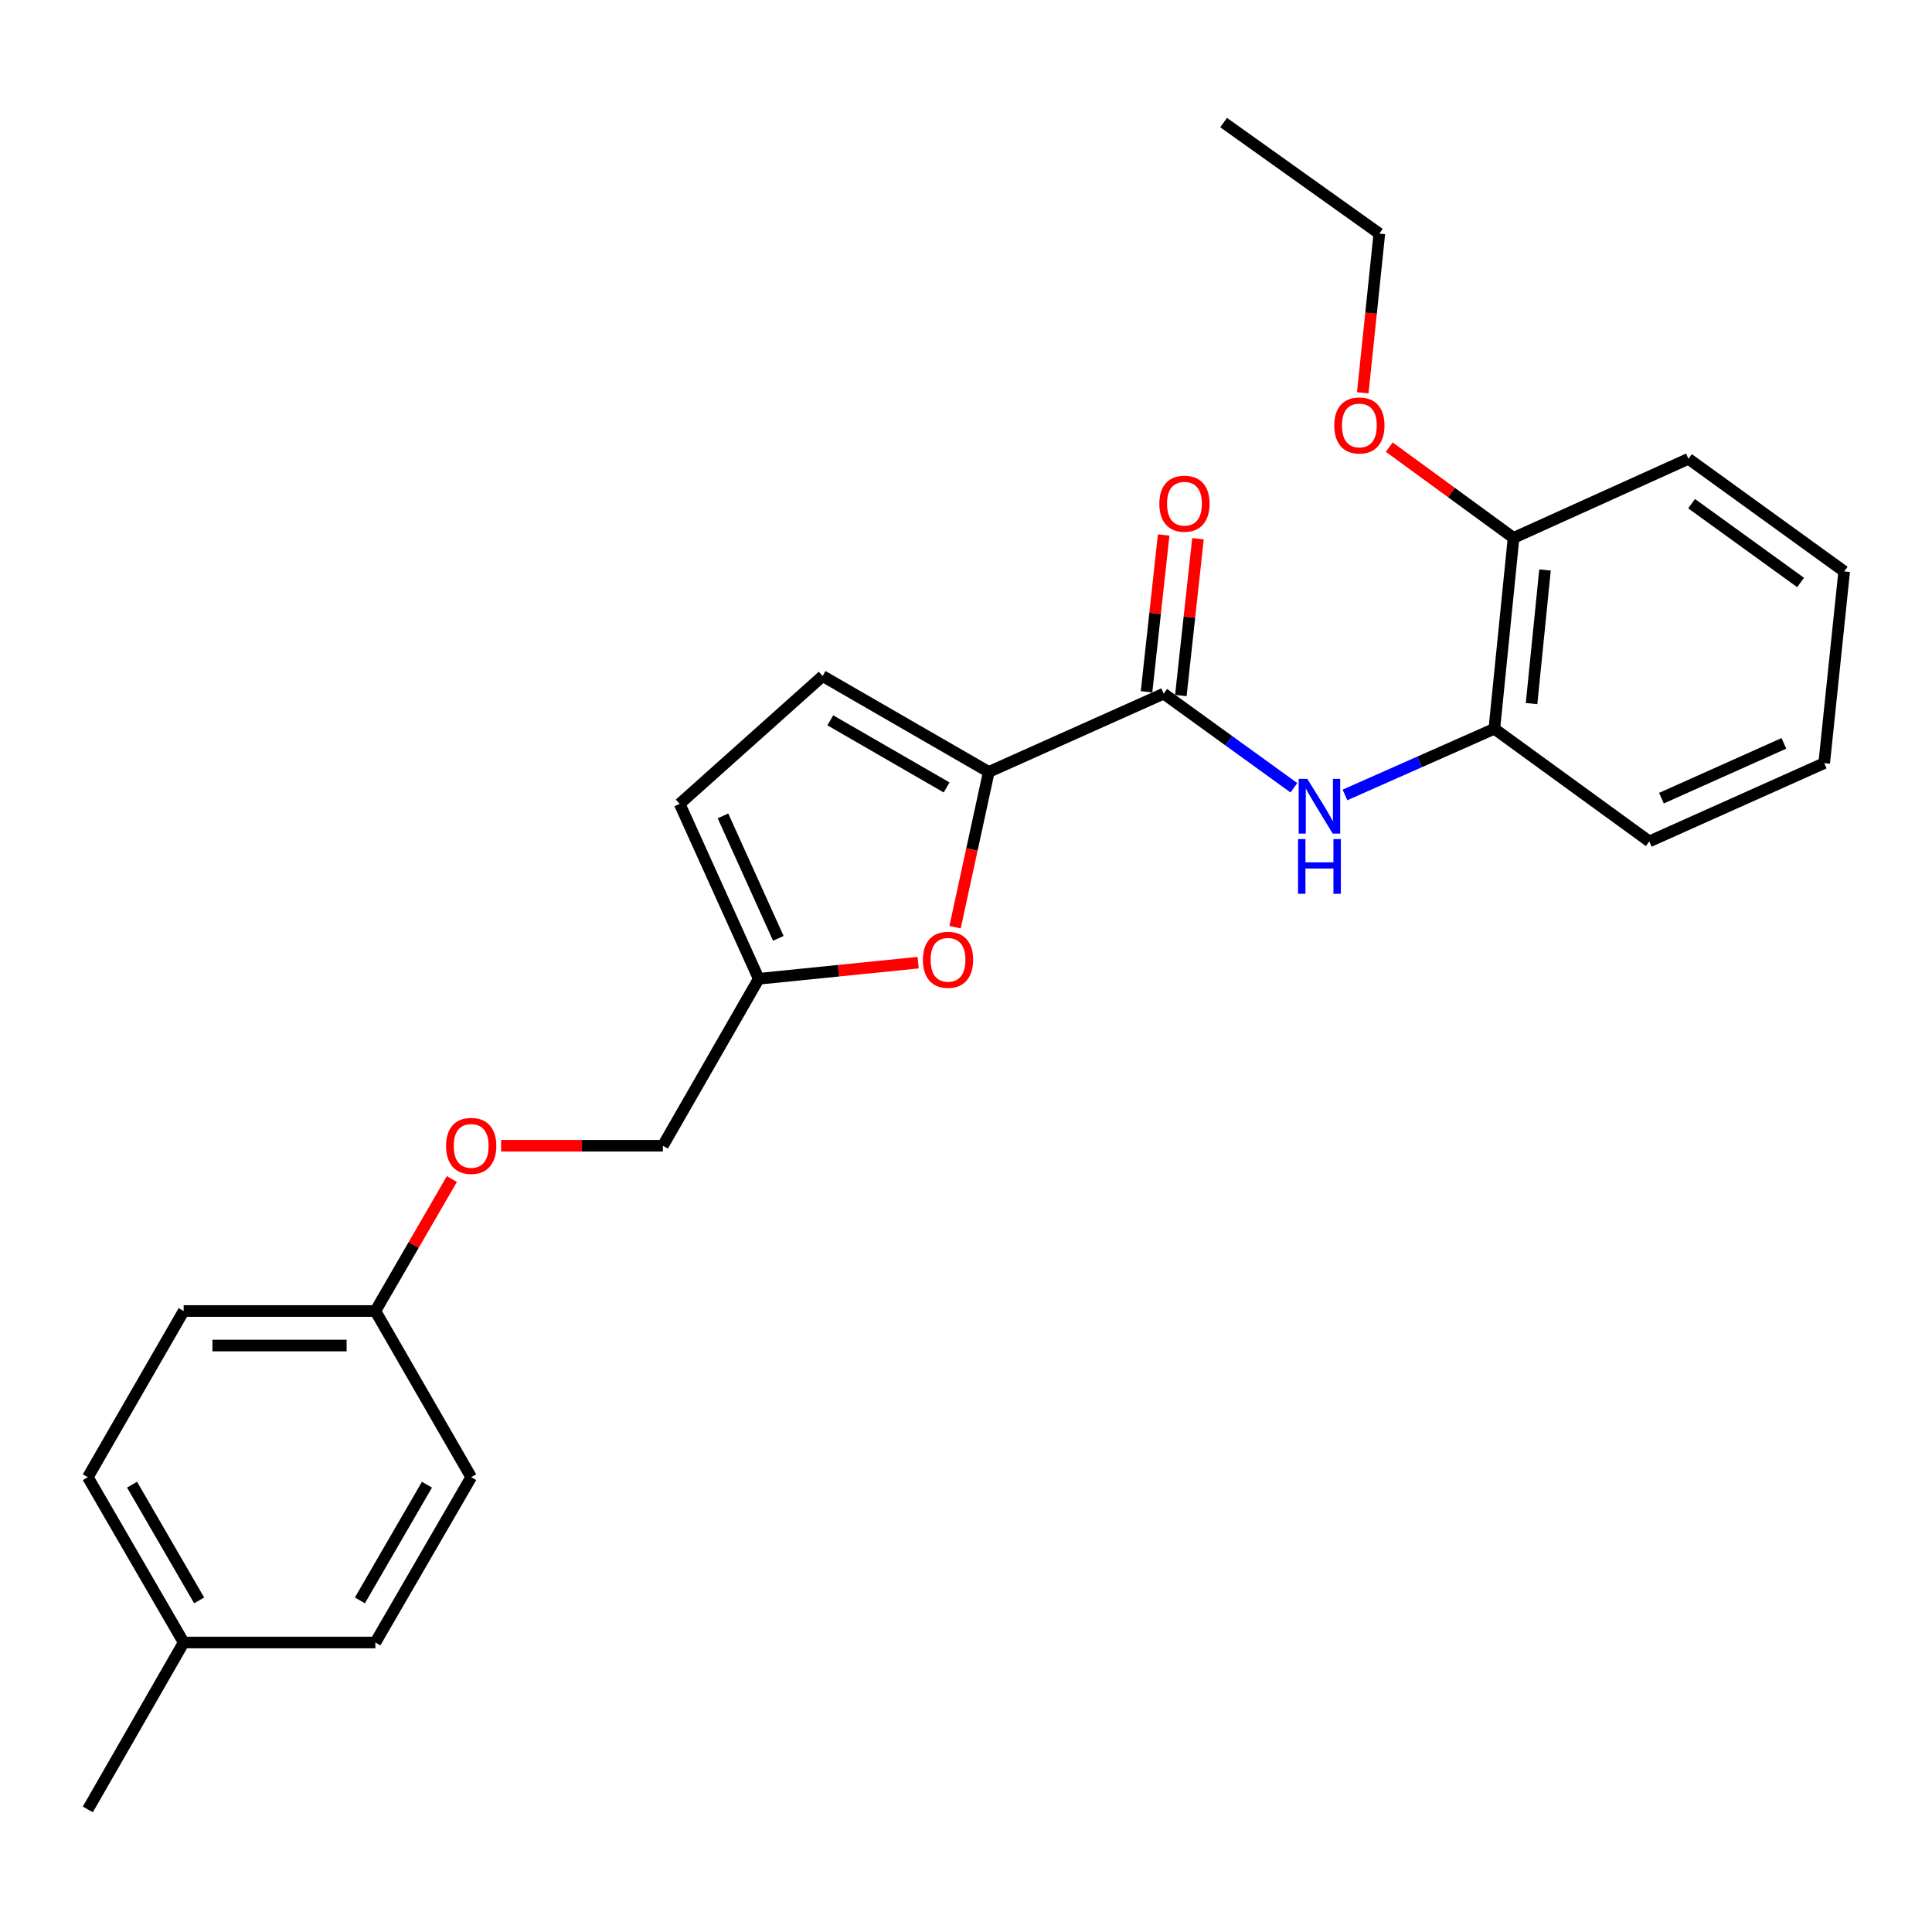 <?xml version='1.0' encoding='iso-8859-1'?>
<svg version='1.1' baseProfile='full'
              xmlns='http://www.w3.org/2000/svg'
                      xmlns:rdkit='http://www.rdkit.org/xml'
                      xmlns:xlink='http://www.w3.org/1999/xlink'
                  xml:space='preserve'
width='1000px' height='1000px' viewBox='0 0 1000 1000'>
<!-- END OF HEADER -->
<rect style='opacity:1.0;fill:#FFFFFF;stroke:none' width='1000' height='1000' x='0' y='0'> </rect>
<path class='bond-0' d='M 511.789,399.549 L 602.327,359.033' style='fill:none;fill-rule:evenodd;stroke:#000000;stroke-width:6px;stroke-linecap:butt;stroke-linejoin:miter;stroke-opacity:1' />
<path class='bond-1' d='M 511.789,399.549 L 503.065,439.724' style='fill:none;fill-rule:evenodd;stroke:#000000;stroke-width:6px;stroke-linecap:butt;stroke-linejoin:miter;stroke-opacity:1' />
<path class='bond-1' d='M 503.065,439.724 L 494.341,479.9' style='fill:none;fill-rule:evenodd;stroke:#FF0000;stroke-width:6px;stroke-linecap:butt;stroke-linejoin:miter;stroke-opacity:1' />
<path class='bond-3' d='M 511.789,399.549 L 425.795,349.924' style='fill:none;fill-rule:evenodd;stroke:#000000;stroke-width:6px;stroke-linecap:butt;stroke-linejoin:miter;stroke-opacity:1' />
<path class='bond-3' d='M 489.962,407.575 L 429.767,372.838' style='fill:none;fill-rule:evenodd;stroke:#000000;stroke-width:6px;stroke-linecap:butt;stroke-linejoin:miter;stroke-opacity:1' />
<path class='bond-2' d='M 602.327,359.033 L 636.021,383.391' style='fill:none;fill-rule:evenodd;stroke:#000000;stroke-width:6px;stroke-linecap:butt;stroke-linejoin:miter;stroke-opacity:1' />
<path class='bond-2' d='M 636.021,383.391 L 669.715,407.749' style='fill:none;fill-rule:evenodd;stroke:#0000FF;stroke-width:6px;stroke-linecap:butt;stroke-linejoin:miter;stroke-opacity:1' />
<path class='bond-7' d='M 611.205,360.003 L 615.637,319.421' style='fill:none;fill-rule:evenodd;stroke:#000000;stroke-width:6px;stroke-linecap:butt;stroke-linejoin:miter;stroke-opacity:1' />
<path class='bond-7' d='M 615.637,319.421 L 620.069,278.84' style='fill:none;fill-rule:evenodd;stroke:#FF0000;stroke-width:6px;stroke-linecap:butt;stroke-linejoin:miter;stroke-opacity:1' />
<path class='bond-7' d='M 593.449,358.063 L 597.881,317.482' style='fill:none;fill-rule:evenodd;stroke:#000000;stroke-width:6px;stroke-linecap:butt;stroke-linejoin:miter;stroke-opacity:1' />
<path class='bond-7' d='M 597.881,317.482 L 602.313,276.901' style='fill:none;fill-rule:evenodd;stroke:#FF0000;stroke-width:6px;stroke-linecap:butt;stroke-linejoin:miter;stroke-opacity:1' />
<path class='bond-4' d='M 475.23,498.27 L 433.976,502.444' style='fill:none;fill-rule:evenodd;stroke:#FF0000;stroke-width:6px;stroke-linecap:butt;stroke-linejoin:miter;stroke-opacity:1' />
<path class='bond-4' d='M 433.976,502.444 L 392.722,506.619' style='fill:none;fill-rule:evenodd;stroke:#000000;stroke-width:6px;stroke-linecap:butt;stroke-linejoin:miter;stroke-opacity:1' />
<path class='bond-5' d='M 696.157,411.458 L 734.813,394.335' style='fill:none;fill-rule:evenodd;stroke:#0000FF;stroke-width:6px;stroke-linecap:butt;stroke-linejoin:miter;stroke-opacity:1' />
<path class='bond-5' d='M 734.813,394.335 L 773.47,377.212' style='fill:none;fill-rule:evenodd;stroke:#000000;stroke-width:6px;stroke-linecap:butt;stroke-linejoin:miter;stroke-opacity:1' />
<path class='bond-6' d='M 425.795,349.924 L 351.799,416.081' style='fill:none;fill-rule:evenodd;stroke:#000000;stroke-width:6px;stroke-linecap:butt;stroke-linejoin:miter;stroke-opacity:1' />
<path class='bond-10' d='M 392.722,506.619 L 343.107,593.029' style='fill:none;fill-rule:evenodd;stroke:#000000;stroke-width:6px;stroke-linecap:butt;stroke-linejoin:miter;stroke-opacity:1' />
<path class='bond-25' d='M 392.722,506.619 L 351.799,416.081' style='fill:none;fill-rule:evenodd;stroke:#000000;stroke-width:6px;stroke-linecap:butt;stroke-linejoin:miter;stroke-opacity:1' />
<path class='bond-25' d='M 402.86,485.681 L 374.214,422.305' style='fill:none;fill-rule:evenodd;stroke:#000000;stroke-width:6px;stroke-linecap:butt;stroke-linejoin:miter;stroke-opacity:1' />
<path class='bond-8' d='M 773.47,377.212 L 783.412,278.408' style='fill:none;fill-rule:evenodd;stroke:#000000;stroke-width:6px;stroke-linecap:butt;stroke-linejoin:miter;stroke-opacity:1' />
<path class='bond-8' d='M 792.733,364.18 L 799.693,295.017' style='fill:none;fill-rule:evenodd;stroke:#000000;stroke-width:6px;stroke-linecap:butt;stroke-linejoin:miter;stroke-opacity:1' />
<path class='bond-18' d='M 773.47,377.212 L 853.678,435.51' style='fill:none;fill-rule:evenodd;stroke:#000000;stroke-width:6px;stroke-linecap:butt;stroke-linejoin:miter;stroke-opacity:1' />
<path class='bond-17' d='M 783.412,278.408 L 751.247,254.918' style='fill:none;fill-rule:evenodd;stroke:#000000;stroke-width:6px;stroke-linecap:butt;stroke-linejoin:miter;stroke-opacity:1' />
<path class='bond-17' d='M 751.247,254.918 L 719.082,231.428' style='fill:none;fill-rule:evenodd;stroke:#FF0000;stroke-width:6px;stroke-linecap:butt;stroke-linejoin:miter;stroke-opacity:1' />
<path class='bond-19' d='M 783.412,278.408 L 873.94,237.486' style='fill:none;fill-rule:evenodd;stroke:#000000;stroke-width:6px;stroke-linecap:butt;stroke-linejoin:miter;stroke-opacity:1' />
<path class='bond-9' d='M 259.366,593.029 L 301.236,593.029' style='fill:none;fill-rule:evenodd;stroke:#FF0000;stroke-width:6px;stroke-linecap:butt;stroke-linejoin:miter;stroke-opacity:1' />
<path class='bond-9' d='M 301.236,593.029 L 343.107,593.029' style='fill:none;fill-rule:evenodd;stroke:#000000;stroke-width:6px;stroke-linecap:butt;stroke-linejoin:miter;stroke-opacity:1' />
<path class='bond-11' d='M 233.897,610.261 L 214.094,644.423' style='fill:none;fill-rule:evenodd;stroke:#FF0000;stroke-width:6px;stroke-linecap:butt;stroke-linejoin:miter;stroke-opacity:1' />
<path class='bond-11' d='M 214.094,644.423 L 194.29,678.585' style='fill:none;fill-rule:evenodd;stroke:#000000;stroke-width:6px;stroke-linecap:butt;stroke-linejoin:miter;stroke-opacity:1' />
<path class='bond-13' d='M 194.29,678.585 L 243.886,764.588' style='fill:none;fill-rule:evenodd;stroke:#000000;stroke-width:6px;stroke-linecap:butt;stroke-linejoin:miter;stroke-opacity:1' />
<path class='bond-14' d='M 194.29,678.585 L 95.07,678.585' style='fill:none;fill-rule:evenodd;stroke:#000000;stroke-width:6px;stroke-linecap:butt;stroke-linejoin:miter;stroke-opacity:1' />
<path class='bond-14' d='M 179.407,696.447 L 109.953,696.447' style='fill:none;fill-rule:evenodd;stroke:#000000;stroke-width:6px;stroke-linecap:butt;stroke-linejoin:miter;stroke-opacity:1' />
<path class='bond-12' d='M 95.07,850.155 L 45.455,764.588' style='fill:none;fill-rule:evenodd;stroke:#000000;stroke-width:6px;stroke-linecap:butt;stroke-linejoin:miter;stroke-opacity:1' />
<path class='bond-12' d='M 103.079,828.36 L 68.349,768.464' style='fill:none;fill-rule:evenodd;stroke:#000000;stroke-width:6px;stroke-linecap:butt;stroke-linejoin:miter;stroke-opacity:1' />
<path class='bond-21' d='M 95.07,850.155 L 45.455,936.555' style='fill:none;fill-rule:evenodd;stroke:#000000;stroke-width:6px;stroke-linecap:butt;stroke-linejoin:miter;stroke-opacity:1' />
<path class='bond-27' d='M 95.07,850.155 L 194.29,850.155' style='fill:none;fill-rule:evenodd;stroke:#000000;stroke-width:6px;stroke-linecap:butt;stroke-linejoin:miter;stroke-opacity:1' />
<path class='bond-16' d='M 243.886,764.588 L 194.29,850.155' style='fill:none;fill-rule:evenodd;stroke:#000000;stroke-width:6px;stroke-linecap:butt;stroke-linejoin:miter;stroke-opacity:1' />
<path class='bond-16' d='M 220.993,768.466 L 186.276,828.363' style='fill:none;fill-rule:evenodd;stroke:#000000;stroke-width:6px;stroke-linecap:butt;stroke-linejoin:miter;stroke-opacity:1' />
<path class='bond-15' d='M 95.07,678.585 L 45.455,764.588' style='fill:none;fill-rule:evenodd;stroke:#000000;stroke-width:6px;stroke-linecap:butt;stroke-linejoin:miter;stroke-opacity:1' />
<path class='bond-20' d='M 705.362,203.316 L 709.651,162.113' style='fill:none;fill-rule:evenodd;stroke:#FF0000;stroke-width:6px;stroke-linecap:butt;stroke-linejoin:miter;stroke-opacity:1' />
<path class='bond-20' d='M 709.651,162.113 L 713.941,120.909' style='fill:none;fill-rule:evenodd;stroke:#000000;stroke-width:6px;stroke-linecap:butt;stroke-linejoin:miter;stroke-opacity:1' />
<path class='bond-23' d='M 853.678,435.51 L 944.206,394.994' style='fill:none;fill-rule:evenodd;stroke:#000000;stroke-width:6px;stroke-linecap:butt;stroke-linejoin:miter;stroke-opacity:1' />
<path class='bond-23' d='M 859.96,413.129 L 923.33,384.768' style='fill:none;fill-rule:evenodd;stroke:#000000;stroke-width:6px;stroke-linecap:butt;stroke-linejoin:miter;stroke-opacity:1' />
<path class='bond-26' d='M 873.94,237.486 L 954.545,295.764' style='fill:none;fill-rule:evenodd;stroke:#000000;stroke-width:6px;stroke-linecap:butt;stroke-linejoin:miter;stroke-opacity:1' />
<path class='bond-26' d='M 875.566,260.702 L 931.989,301.496' style='fill:none;fill-rule:evenodd;stroke:#000000;stroke-width:6px;stroke-linecap:butt;stroke-linejoin:miter;stroke-opacity:1' />
<path class='bond-22' d='M 713.941,120.909 L 633.336,63.445' style='fill:none;fill-rule:evenodd;stroke:#000000;stroke-width:6px;stroke-linecap:butt;stroke-linejoin:miter;stroke-opacity:1' />
<path class='bond-24' d='M 944.206,394.994 L 954.545,295.764' style='fill:none;fill-rule:evenodd;stroke:#000000;stroke-width:6px;stroke-linecap:butt;stroke-linejoin:miter;stroke-opacity:1' />
<path  class='atom-2' d='M 477.692 496.786
Q 477.692 489.986, 481.052 486.186
Q 484.412 482.386, 490.692 482.386
Q 496.972 482.386, 500.332 486.186
Q 503.692 489.986, 503.692 496.786
Q 503.692 503.666, 500.292 507.586
Q 496.892 511.466, 490.692 511.466
Q 484.452 511.466, 481.052 507.586
Q 477.692 503.706, 477.692 496.786
M 490.692 508.266
Q 495.012 508.266, 497.332 505.386
Q 499.692 502.466, 499.692 496.786
Q 499.692 491.226, 497.332 488.426
Q 495.012 485.586, 490.692 485.586
Q 486.372 485.586, 484.012 488.386
Q 481.692 491.186, 481.692 496.786
Q 481.692 502.506, 484.012 505.386
Q 486.372 508.266, 490.692 508.266
' fill='#FF0000'/>
<path  class='atom-3' d='M 676.681 403.151
L 685.961 418.151
Q 686.881 419.631, 688.361 422.311
Q 689.841 424.991, 689.921 425.151
L 689.921 403.151
L 693.681 403.151
L 693.681 431.471
L 689.801 431.471
L 679.841 415.071
Q 678.681 413.151, 677.441 410.951
Q 676.241 408.751, 675.881 408.071
L 675.881 431.471
L 672.201 431.471
L 672.201 403.151
L 676.681 403.151
' fill='#0000FF'/>
<path  class='atom-3' d='M 671.861 434.303
L 675.701 434.303
L 675.701 446.343
L 690.181 446.343
L 690.181 434.303
L 694.021 434.303
L 694.021 462.623
L 690.181 462.623
L 690.181 449.543
L 675.701 449.543
L 675.701 462.623
L 671.861 462.623
L 671.861 434.303
' fill='#0000FF'/>
<path  class='atom-8' d='M 600.073 260.716
Q 600.073 253.916, 603.433 250.116
Q 606.793 246.316, 613.073 246.316
Q 619.353 246.316, 622.713 250.116
Q 626.073 253.916, 626.073 260.716
Q 626.073 267.596, 622.673 271.516
Q 619.273 275.396, 613.073 275.396
Q 606.833 275.396, 603.433 271.516
Q 600.073 267.636, 600.073 260.716
M 613.073 272.196
Q 617.393 272.196, 619.713 269.316
Q 622.073 266.396, 622.073 260.716
Q 622.073 255.156, 619.713 252.356
Q 617.393 249.516, 613.073 249.516
Q 608.753 249.516, 606.393 252.316
Q 604.073 255.116, 604.073 260.716
Q 604.073 266.436, 606.393 269.316
Q 608.753 272.196, 613.073 272.196
' fill='#FF0000'/>
<path  class='atom-10' d='M 230.886 593.109
Q 230.886 586.309, 234.246 582.509
Q 237.606 578.709, 243.886 578.709
Q 250.166 578.709, 253.526 582.509
Q 256.886 586.309, 256.886 593.109
Q 256.886 599.989, 253.486 603.909
Q 250.086 607.789, 243.886 607.789
Q 237.646 607.789, 234.246 603.909
Q 230.886 600.029, 230.886 593.109
M 243.886 604.589
Q 248.206 604.589, 250.526 601.709
Q 252.886 598.789, 252.886 593.109
Q 252.886 587.549, 250.526 584.749
Q 248.206 581.909, 243.886 581.909
Q 239.566 581.909, 237.206 584.709
Q 234.886 587.509, 234.886 593.109
Q 234.886 598.829, 237.206 601.709
Q 239.566 604.589, 243.886 604.589
' fill='#FF0000'/>
<path  class='atom-18' d='M 690.611 220.21
Q 690.611 213.41, 693.971 209.61
Q 697.331 205.81, 703.611 205.81
Q 709.891 205.81, 713.251 209.61
Q 716.611 213.41, 716.611 220.21
Q 716.611 227.09, 713.211 231.01
Q 709.811 234.89, 703.611 234.89
Q 697.371 234.89, 693.971 231.01
Q 690.611 227.13, 690.611 220.21
M 703.611 231.69
Q 707.931 231.69, 710.251 228.81
Q 712.611 225.89, 712.611 220.21
Q 712.611 214.65, 710.251 211.85
Q 707.931 209.01, 703.611 209.01
Q 699.291 209.01, 696.931 211.81
Q 694.611 214.61, 694.611 220.21
Q 694.611 225.93, 696.931 228.81
Q 699.291 231.69, 703.611 231.69
' fill='#FF0000'/>
</svg>
